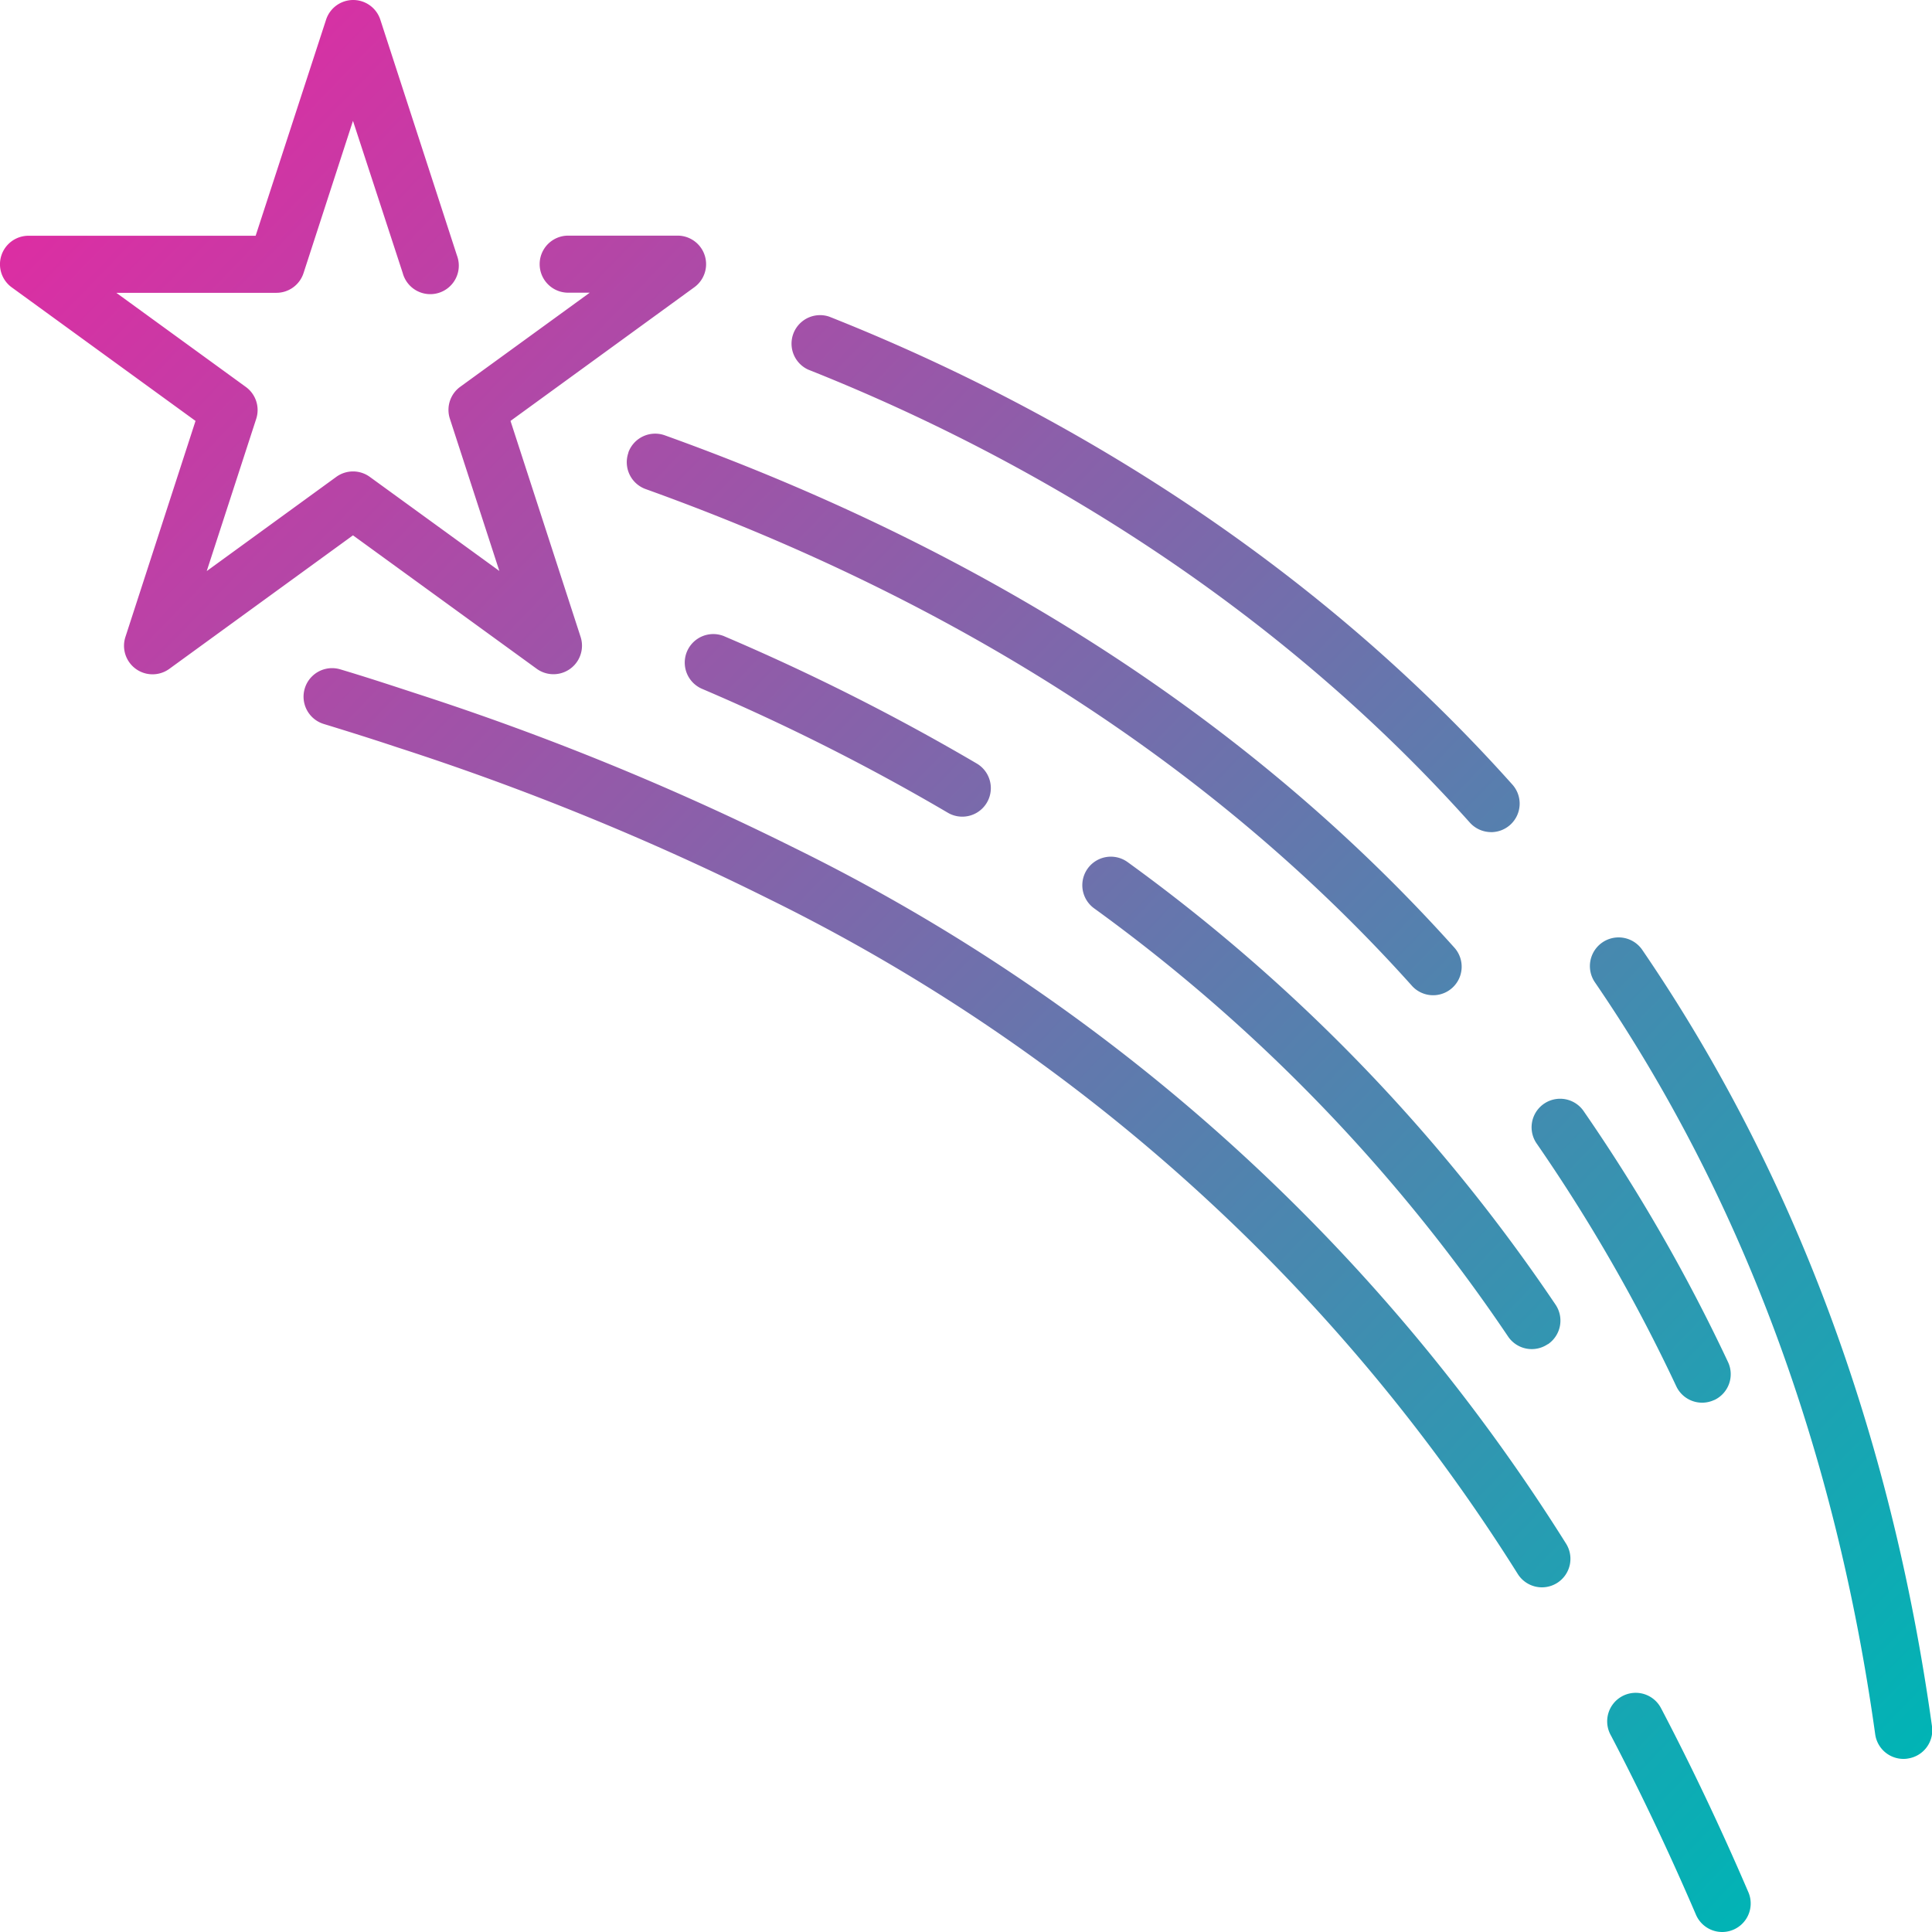 <svg xmlns="http://www.w3.org/2000/svg" xmlns:xlink="http://www.w3.org/1999/xlink" viewBox="0 0 474 474"><defs><linearGradient id="linear-gradient" x1="-432.45" y1="697.8" x2="-539.9" y2="594.01" gradientTransform="translate(-1692 2810.01) rotate(180) scale(4)" gradientUnits="userSpaceOnUse"><stop offset="0" stop-color="#dd2da3"/><stop offset="1" stop-color="#00b4b5"/></linearGradient></defs><title>ico-shooting-star-2</title><g id="Layer_2" data-name="Layer 2"><g id="Layer_1-2" data-name="Layer 1"><path d="M125.25,103.27l17.2,53a7,7,0,0,1-10.76,7.82L86.6,131.34,41.54,164.1a7,7,0,0,1-10.77-7.83l17.2-53L2.89,70.51A7,7,0,0,1,7,57.84H62.72L80,4.83a7,7,0,0,1,13.31,0l18.8,57.85a2.47,2.47,0,0,1,.1.29,7,7,0,1,1-13.41,4L86.6,29.65,74.47,67a7,7,0,0,1-6.65,4.84H28.54L60.31,94.93a7,7,0,0,1,2.55,7.83L50.72,140.11,82.5,117a7,7,0,0,1,8.23,0l31.78,23.08-12.14-37.36a7,7,0,0,1,2.54-7.82l31.78-23.09H139.4a7,7,0,0,1,0-14h26.83a7,7,0,0,1,4.11,12.67ZM422.53,474a7,7,0,0,0,6.42-9.76c-6.68-15.56-13.84-30.66-21.28-44.87l-.1-.18a7,7,0,1,0-12.3,6.67c7.27,13.9,14.28,28.67,20.82,43.9a7,7,0,0,0,6.43,4.24Zm-40.48-85.65a7,7,0,0,0,2.15-9.66A466.22,466.22,0,0,0,195,208.08a670.46,670.46,0,0,0-93.08-38c-6.1-2-12.19-4-18.4-5.85h0a7,7,0,0,0-4.09,13.39c6.11,1.87,12.09,3.75,18.09,5.75a656.56,656.56,0,0,1,91.16,37.2A452.61,452.61,0,0,1,372.39,386.19a7,7,0,0,0,9.66,2.16ZM177.76,156.13h0A7,7,0,0,0,172.24,169a528.93,528.93,0,0,1,60.29,30.39h0a7,7,0,1,0,7.12-12.06,542.38,542.38,0,0,0-61.9-31.2Zm202,173.67a7,7,0,0,0,1.89-9.7,432.1,432.1,0,0,0-105-108.59,7,7,0,0,0-8.22,11.34A418.05,418.05,0,0,1,370,327.91h0a7,7,0,0,0,9.72,1.88ZM154.2,111h0a7,7,0,0,0,4.23,9c77,27.68,140.26,68.65,187.9,121.77l.13.15a7,7,0,1,0,10.29-9.5c-49.22-54.86-114.35-97.12-193.6-125.6h0a7,7,0,0,0-9,4.22ZM420.6,343.48h0a7,7,0,0,0,3.35-9.32,430.7,430.7,0,0,0-35.35-61.46l-.16-.23a7,7,0,1,0-11.35,8.2,416.39,416.39,0,0,1,34.18,59.46h0a7,7,0,0,0,9.31,3.34ZM365.85,204.16a7,7,0,0,0,5.2-11.67c-55.4-62-121.72-96.62-167.6-114.8a7,7,0,0,0-5.15,13C242.77,108.33,307,141.91,360.6,201.8a7,7,0,0,0,5.2,2.35ZM468,431.45a7,7,0,0,0,6-7.9c-10.05-72.15-34-136.24-71.08-190.5A7,7,0,1,0,391.3,241c35.88,52.45,59,114.53,68.77,184.53a7,7,0,0,0,6.92,6,6.24,6.24,0,0,0,1-.07Z" style="fill:url(#linear-gradient)"/></g></g></svg>